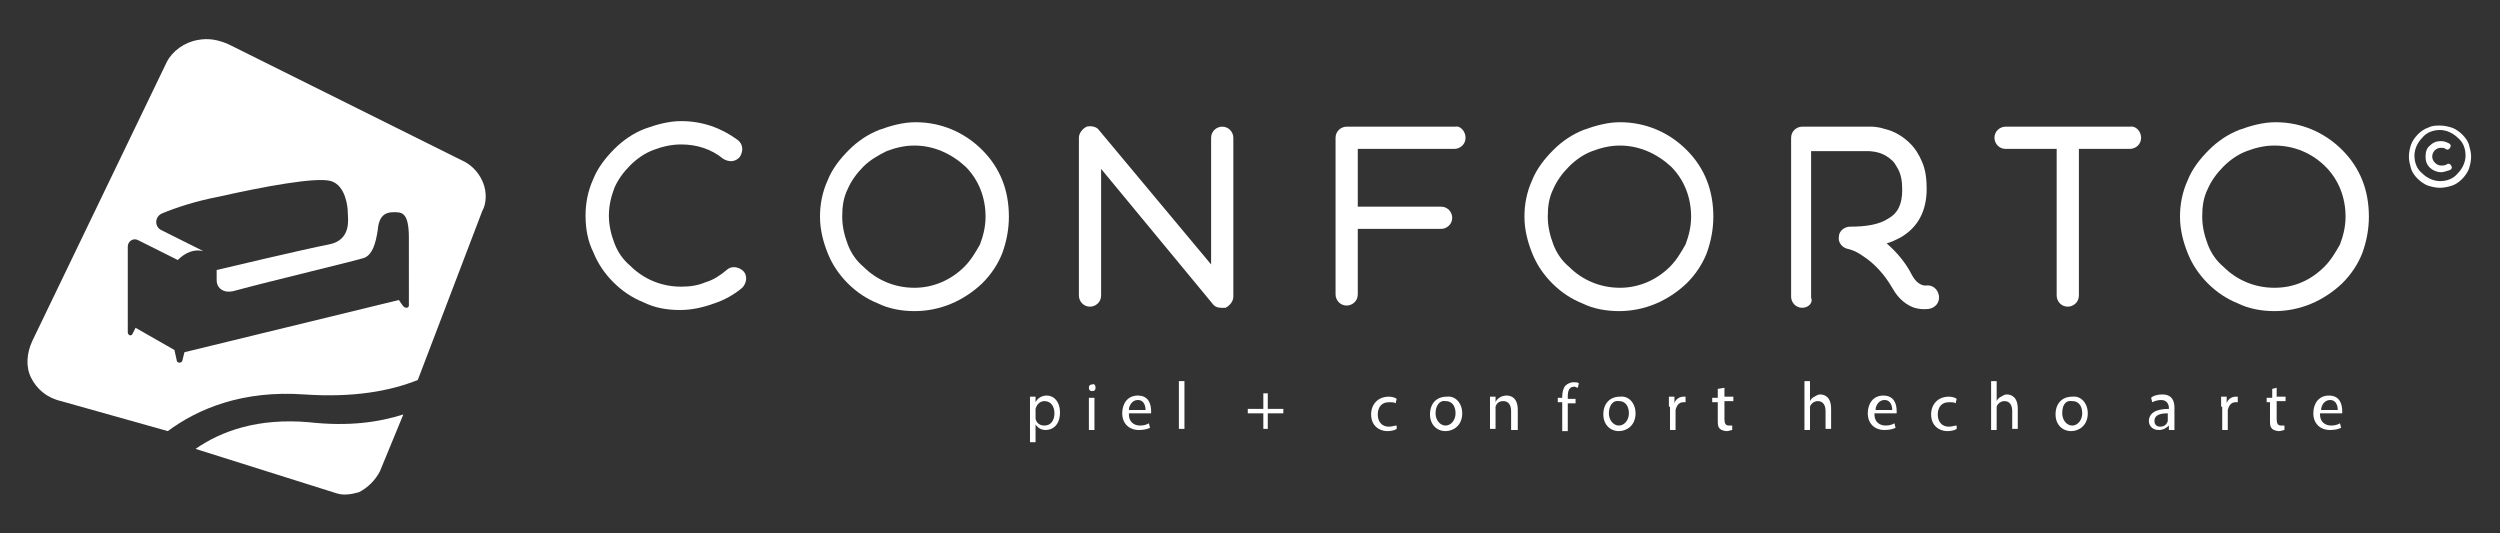 <svg xmlns="http://www.w3.org/2000/svg" width="225" viewBox="0 0 225 48" height="48"><rect x="0" y="0" width="225" height="48" fill="#333333" stroke="none"/><g fill="#fff"><path d="m61.2 27.9c-1.2 0-2.3-.2-3.3-.7-1-.4-1.9-1-2.7-1.8s-1.4-1.7-1.8-2.7c-.5-1-.7-2.1-.7-3.3 0-1.1.2-2.2.7-3.3.4-1 1.1-1.9 1.9-2.7s1.7-1.4 2.7-1.8c1.1-.4 2.2-.7 3.3-.7 1.9 0 3.6.6 5.1 1.7.5.4.5 1 .2 1.5-.4.5-1 .5-1.5.2-1.1-.9-2.4-1.3-3.8-1.3-.9 0-1.7.2-2.5.5s-1.5.8-2.1 1.4-1.1 1.3-1.4 2c-.3.8-.5 1.6-.5 2.5s.2 1.7.5 2.5.8 1.5 1.4 2c1.2 1.2 2.8 1.9 4.6 1.9.8 0 1.5-.1 2.2-.4.7-.2 1.3-.6 1.9-1.1.4-.4 1.1-.3 1.5.1s.3 1.1-.1 1.5c-.7.6-1.6 1.1-2.5 1.4-1.1.4-2.1.6-3.1.6z"></path><path d="m82.3 28c-1.1 0-2.3-.2-3.3-.7-1-.4-1.9-1-2.7-1.8s-1.4-1.7-1.8-2.7-.7-2.1-.7-3.3c0-1.1.2-2.2.7-3.3.4-1 1.1-1.9 1.9-2.7s1.7-1.4 2.7-1.8c1.1-.4 2.2-.7 3.3-.7 2.3 0 4.4.9 6 2.5.8.8 1.4 1.7 1.8 2.7s.6 2.1.6 3.3c0 1.1-.2 2.2-.6 3.3-.4 1-1 1.9-1.8 2.7-1.7 1.6-3.8 2.5-6.1 2.5zm0-14.9c-.9 0-1.7.2-2.5.5-.8.4-1.5.8-2.1 1.4s-1.1 1.3-1.4 2c-.4.8-.5 1.6-.5 2.5s.2 1.7.5 2.5.8 1.5 1.4 2c1.2 1.2 2.8 1.9 4.6 1.9 1.7 0 3.3-.7 4.5-1.9.6-.6 1-1.3 1.4-2 .3-.8.5-1.6.5-2.5 0-1.7-.6-3.3-1.8-4.5-1.3-1.2-2.9-1.9-4.6-1.9z"></path><path d="m109.9 27.7c-.3 0-.6-.1-.8-.4l-10-12.1v11.4c0 .6-.5 1-1 1-.6 0-1-.5-1-1v-14.2c0-.4.3-.8.7-1 .4-.1.9 0 1.1.3l10.1 12.1v-11.4c0-.6.5-1 1-1 .6 0 1 .5 1 1v14.3c0 .4-.3.8-.7 1-.2-0-.3-0-.4-0z"></path><path d="m131.9 12.4c0 .6-.5 1-1 1h-8.7v5.2h7.5c.6 0 1 .5 1 1 0 .6-.5 1-1 1h-7.5v5.9c0 .6-.5 1-1 1-.6 0-1-.5-1-1v-14.1c0-.6.5-1 1-1h9.8c.4-.1.9.4.9 1z"></path><path d="m145.7 28c-1.1 0-2.3-.2-3.3-.7-1-.4-1.9-1-2.7-1.8s-1.4-1.7-1.8-2.7-.7-2.1-.7-3.3c0-1.1.2-2.2.7-3.3.4-1 1.1-1.9 1.9-2.7s1.7-1.4 2.7-1.8c1.1-.4 2.2-.7 3.3-.7 2.3 0 4.4.9 6 2.5.8.8 1.4 1.7 1.8 2.7s.6 2.1.6 3.3c0 1.1-.2 2.2-.6 3.3-.4 1-1 1.9-1.8 2.7-1.7 1.6-3.8 2.5-6.1 2.5zm.1-14.9c-.9 0-1.7.2-2.5.5s-1.5.8-2.1 1.4-1.1 1.3-1.4 2c-.4.8-.5 1.6-.5 2.5s.2 1.7.5 2.5.8 1.5 1.4 2c1.2 1.2 2.8 1.9 4.6 1.9 1.7 0 3.3-.7 4.5-1.9.6-.6 1-1.3 1.4-2 .3-.8.5-1.6.5-2.5 0-1.7-.6-3.3-1.8-4.5-1.3-1.2-2.9-1.9-4.6-1.9z"></path><path d="m162.2 27.7c-.6 0-1-.5-1-1v-14.3c0-.6.5-1 1-1h6.2c.1 0 .6 0 1.2.2.9.2 1.7.7 2.3 1.3.5.5.8 1 1.1 1.7s.4 1.5.4 2.4c0 2-.8 3.5-2.4 4.4-.4.2-.8.4-1.2.5.9.8 1.7 1.7 2.3 2.9.5.9 1.1.9 1.2.9.6-.1 1.1.3 1.2.9s-.3 1.1-.9 1.2c-.1 0-.6.1-1.3-.1-.6-.2-1.4-.7-2-1.8-.7-1.2-1.6-2.2-2.7-2.9-.7-.5-1.3-.6-1.3-.6-.5-.1-.9-.6-.8-1.1 0-.5.5-.9 1-.9 1.5 0 2.6-.2 3.4-.7.9-.5 1.3-1.3 1.3-2.6 0-.8-.1-1.5-.5-2.1-.2-.4-.5-.7-1-1-.7-.4-1.5-.4-1.6-.4h-5.1v13.2c.2.4-.2.9-.8.9z"></path><path d="m192.7 12.4c0 .6-.5 1-1 1h-4.6v13.2c0 .6-.5 1-1 1-.6 0-1-.5-1-1v-13.2h-4.6c-.6 0-1-.5-1-1 0-.6.5-1 1-1h11.2c.5-.1 1 .4 1 1z"></path><path d="m204.7 28c-1.1 0-2.3-.2-3.3-.7-1-.4-1.9-1-2.7-1.8s-1.4-1.7-1.8-2.7-.7-2.1-.7-3.3c0-1.1.2-2.2.7-3.3.4-1 1.1-1.9 1.9-2.7s1.7-1.4 2.7-1.8c1.1-.4 2.2-.7 3.3-.7 2.3 0 4.4.9 6 2.5.8.8 1.4 1.7 1.8 2.7s.6 2.1.6 3.3c0 1.1-.2 2.2-.6 3.3-.4 1-1 1.9-1.8 2.7-1.7 1.6-3.8 2.5-6.1 2.5zm0-14.9c-.9 0-1.7.2-2.5.5s-1.5.8-2.1 1.4-1.1 1.3-1.4 2c-.4.8-.5 1.6-.5 2.5s.2 1.7.5 2.5.8 1.5 1.4 2c1.2 1.2 2.8 1.9 4.6 1.9s3.3-.7 4.5-1.9c.6-.6 1-1.3 1.4-2 .3-.8.5-1.6.5-2.5 0-1.7-.6-3.3-1.8-4.5s-2.8-1.9-4.6-1.9z"></path><path d="m219.6 16.9c-.4 0-.8-.1-1.1-.2s-.7-.4-.9-.6c-.3-.3-.5-.6-.6-.9-.1-.4-.2-.7-.2-1.1s.1-.8.2-1.1.4-.7.6-.9c.3-.3.6-.5.9-.6.4-.2.7-.2 1.1-.2s.8.1 1.1.2.7.4.9.6c.3.3.5.6.6.9.1.4.2.7.2 1.1s-.1.8-.2 1.1-.4.7-.6.9c-.3.3-.6.5-.9.6s-.7.2-1.1.2zm0-5.2c-.6 0-1.2.2-1.6.7-.4.4-.7 1-.7 1.6s.2 1.2.7 1.6c.4.4 1 .7 1.6.7s1.2-.2 1.6-.7c.4-.4.7-1 .7-1.6s-.2-1.2-.7-1.6c-.4-.4-1-.7-1.6-.7zm.1 3.8c-.4 0-.8-.2-1-.4-.3-.3-.4-.6-.4-1s.1-.8.4-1c.3-.3.6-.4 1-.4.3 0 .5.1.7.2s.2.3.1.4c-.1.2-.3.2-.4.1s-.3-.1-.4-.1c-.5 0-.8.4-.8.8s.4.8.8.8c.2 0 .3 0 .5-.1.1-.1.3-.1.4.1.1.1.1.3-.1.4-.3.1-.6.2-.8.2z"></path><path d="m92.7 36.7c0-.4 0-.7 0-1h.5v.5c.2-.4.6-.6 1-.6.7 0 1.2.6 1.2 1.5 0 1.1-.6 1.6-1.3 1.6-.4 0-.7-.2-.9-.5v1.6h-.5zm.5.8v.2c.1.4.4.6.8.6.6 0 .9-.5.9-1.1s-.3-1.1-.9-1.1c-.4 0-.7.3-.8.7v.2z"></path><path d="m98.6 34.9c0 .2-.1.3-.3.3s-.3-.1-.3-.3.1-.3.3-.3c.2-.1.3.1.3.3zm-.6 3.8v-2.9h.5v2.9z"></path><path d="m101.6 37.3c0 .7.5 1 1 1 .4 0 .6-.1.8-.2l.1.4c-.2.1-.5.2-1 .2-.9 0-1.5-.6-1.5-1.5s.5-1.6 1.4-1.6c1 0 1.2.8 1.2 1.4v.2h-2zm1.5-.4c0-.3-.1-.9-.7-.9-.5 0-.8.5-.8.9z"></path><path d="m106.1 34.3h.5v4.3h-.5z"></path><path d="m114.1 35.4v1.4h1.4v.4h-1.4v1.4h-.4v-1.4h-1.4v-.4h1.4v-1.4z"></path><path d="m125.7 38.6c-.1.1-.5.2-.8.2-.9 0-1.5-.6-1.5-1.5s.6-1.6 1.6-1.6c.3 0 .6.1.7.2l-.1.4c-.1-.1-.3-.1-.6-.1-.7 0-1 .5-1 1.1 0 .7.4 1.1 1 1.1.3 0 .5-.1.7-.1z"></path><path d="m131.6 37.2c0 1.1-.8 1.6-1.5 1.6-.8 0-1.4-.6-1.4-1.5 0-1 .6-1.6 1.5-1.6.8-.1 1.4.6 1.4 1.5zm-2.4 0c0 .6.4 1.1.9 1.1s.9-.5.9-1.1c0-.5-.2-1.1-.9-1.1-.6-.1-.9.5-.9 1.1z"></path><path d="m134.1 36.5c0-.3 0-.6 0-.8h.5v.5c.1-.3.5-.6 1-.6.4 0 1 .2 1 1.3v1.8h-.6v-1.7c0-.5-.2-.9-.7-.9-.4 0-.6.2-.7.5v.2 1.8h-.5z"></path><path d="m140.6 38.7v-2.5h-.4v-.4h.4v-.1c0-.4.1-.8.3-1s.5-.3.7-.3.4 0 .5.1l-.1.4c-.1 0-.2-.1-.3-.1-.5 0-.6.4-.6.9v.2h.7v.4h-.7v2.5h-.5z"></path><path d="m147.2 37.2c0 1.1-.8 1.6-1.5 1.6-.8 0-1.4-.6-1.4-1.5 0-1 .6-1.6 1.5-1.6.8-.1 1.4.6 1.4 1.5zm-2.4 0c0 .6.4 1.1.9 1.1s.9-.5.9-1.1c0-.5-.2-1.1-.9-1.1-.6-.1-.9.5-.9 1.1z"></path><path d="m150.2 36.6c0-.3 0-.6 0-.9h.5v.6c.1-.4.5-.6.8-.6h.2v.5c-.1 0-.1 0-.2 0-.4 0-.6.3-.7.7v.2 1.6h-.5v-2.1z"></path><path d="m155.2 34.9v.8h.8v.4h-.8v1.6c0 .4.1.6.4.6h.3v.4c-.1 0-.3.1-.5.1s-.5-.1-.6-.2c-.2-.2-.2-.4-.2-.8v-1.6h-.5v-.4h.5v-.8z"></path><path d="m162.4 34.3h.5v1.8c.1-.2.2-.3.4-.4s.3-.2.5-.2c.4 0 1 .2 1 1.3v1.8h-.5v-1.6c0-.5-.2-.9-.7-.9-.3 0-.6.2-.7.5v.3 1.8h-.5z"></path><path d="m168.7 37.3c0 .7.5 1 1 1 .4 0 .6-.1.8-.2l.1.4c-.2.1-.5.2-1 .2-.9 0-1.5-.6-1.5-1.5s.5-1.6 1.4-1.6c1 0 1.2.8 1.2 1.4v.2h-2zm1.6-.4c0-.3-.1-.9-.7-.9-.5 0-.8.5-.8.9z"></path><path d="m176.1 38.6c-.1.1-.5.2-.8.2-.9 0-1.5-.6-1.5-1.5s.6-1.6 1.6-1.6c.3 0 .6.1.7.2l-.1.4c-.1-.1-.3-.1-.6-.1-.7 0-1 .5-1 1.1 0 .7.4 1.1 1 1.1.3 0 .5-.1.7-.1z"></path><path d="m179.2 34.3h.5v1.8c.1-.2.2-.3.4-.4s.3-.2.5-.2c.4 0 1 .2 1 1.3v1.8h-.5v-1.6c0-.5-.2-.9-.7-.9-.3 0-.6.2-.7.5v.3 1.8h-.5z"></path><path d="m187.9 37.2c0 1.1-.8 1.6-1.5 1.6-.8 0-1.4-.6-1.4-1.5 0-1 .6-1.6 1.5-1.6.8-.1 1.4.6 1.4 1.5zm-2.3 0c0 .6.4 1.1.9 1.1s.9-.5.9-1.1c0-.5-.2-1.1-.9-1.1-.7-.1-.9.5-.9 1.1z"></path><path d="m195.2 38.7v-.4c-.2.2-.5.4-.9.4-.6 0-.9-.4-.9-.8 0-.7.6-1.1 1.8-1.1v-.1c0-.2-.1-.7-.7-.7-.3 0-.6.1-.8.2l-.1-.4c.2-.2.6-.3 1-.3.9 0 1.1.6 1.1 1.2v1.3.7zm-.1-1.5c-.6 0-1.2.1-1.2.7 0 .3.2.5.5.5.4 0 .6-.2.7-.5 0-.1 0-.1 0-.2z"></path><path d="m199.9 36.6c0-.3 0-.6 0-.9h.5v.6c.1-.4.5-.6.8-.6h.2v.5c-.1 0-.1 0-.2 0-.4 0-.6.3-.7.7v.2 1.6h-.5v-2.1z"></path><path d="m204.9 34.9v.8h.8v.4h-.8v1.6c0 .4.1.6.4.6h.3v.4c-.1 0-.3.1-.5.1s-.5-.1-.6-.2c-.2-.2-.2-.4-.2-.8v-1.6h-.3v-.4h.5v-.8z"></path><path d="m208.8 37.3c0 .7.5 1 1 1 .4 0 .6-.1.8-.2l.1.4c-.2.1-.5.2-1 .2-.9 0-1.5-.6-1.5-1.5s.5-1.6 1.4-1.6c1 0 1.2.8 1.2 1.4v.2h-2zm1.6-.4c0-.3-.1-.9-.7-.9-.5 0-.8.5-.8.9z"></path><path d="m27.8 38c-4.6-.4-7.9.8-10.2 2.4l12.7 4c.6.2 1.3.1 2-.1.8-.4 1.5-1.1 1.9-1.9l2.1-5.1c-2.2.7-4.9 1.1-8.5.7z"></path><path d="m43.5 16.5c-.3-.8-.9-1.5-1.6-1.9l-21.3-10.6c-.9-.4-1.8-.6-2.8-.4-1.2.2-2.3 1-2.8 2l-12.1 25.1c-.5 1.1-.6 2.3-.1 3.3s1.4 1.8 2.7 2.1l9.6 2.7c2.7-2 6.7-3.7 12.3-3.3 4.4.3 7.7-.3 10.2-1.3l5.8-15.2c.4-.7.4-1.7.1-2.5zm-6.7 11c0 .1-.1.2-.2.2-.3 0-.4-.3-.5-.4l-.2-.3-19.3 4.7-.2.8c-.1.2-.5.2-.5-.1l-.2-.9-3.5-2-.3.6c-.2.2-.4 0-.4-.2v-7.7c0-.5.5-.8.9-.6l3.6 1.8c.7-.7 1.5-1 2.3-.8l-3.8-1.9c-.6-.3-.6-1.2.1-1.5 1.2-.5 3-1.1 5.1-1.5 4-.9 8.8-1.8 10.1-1.4s1.5 2.3 1.5 2.8.4 2.5-1.7 2.9-10.1 2.3-10.1 2.3v.9c0 .8.7 1.2 1.5 1 3.3-.9 11.3-2.8 11.8-3 .7-.3 1-1.2 1.2-2.5.1-1.3.7-1.6 1.4-1.6s1.4-.1 1.4 2.3z"></path></g></svg>